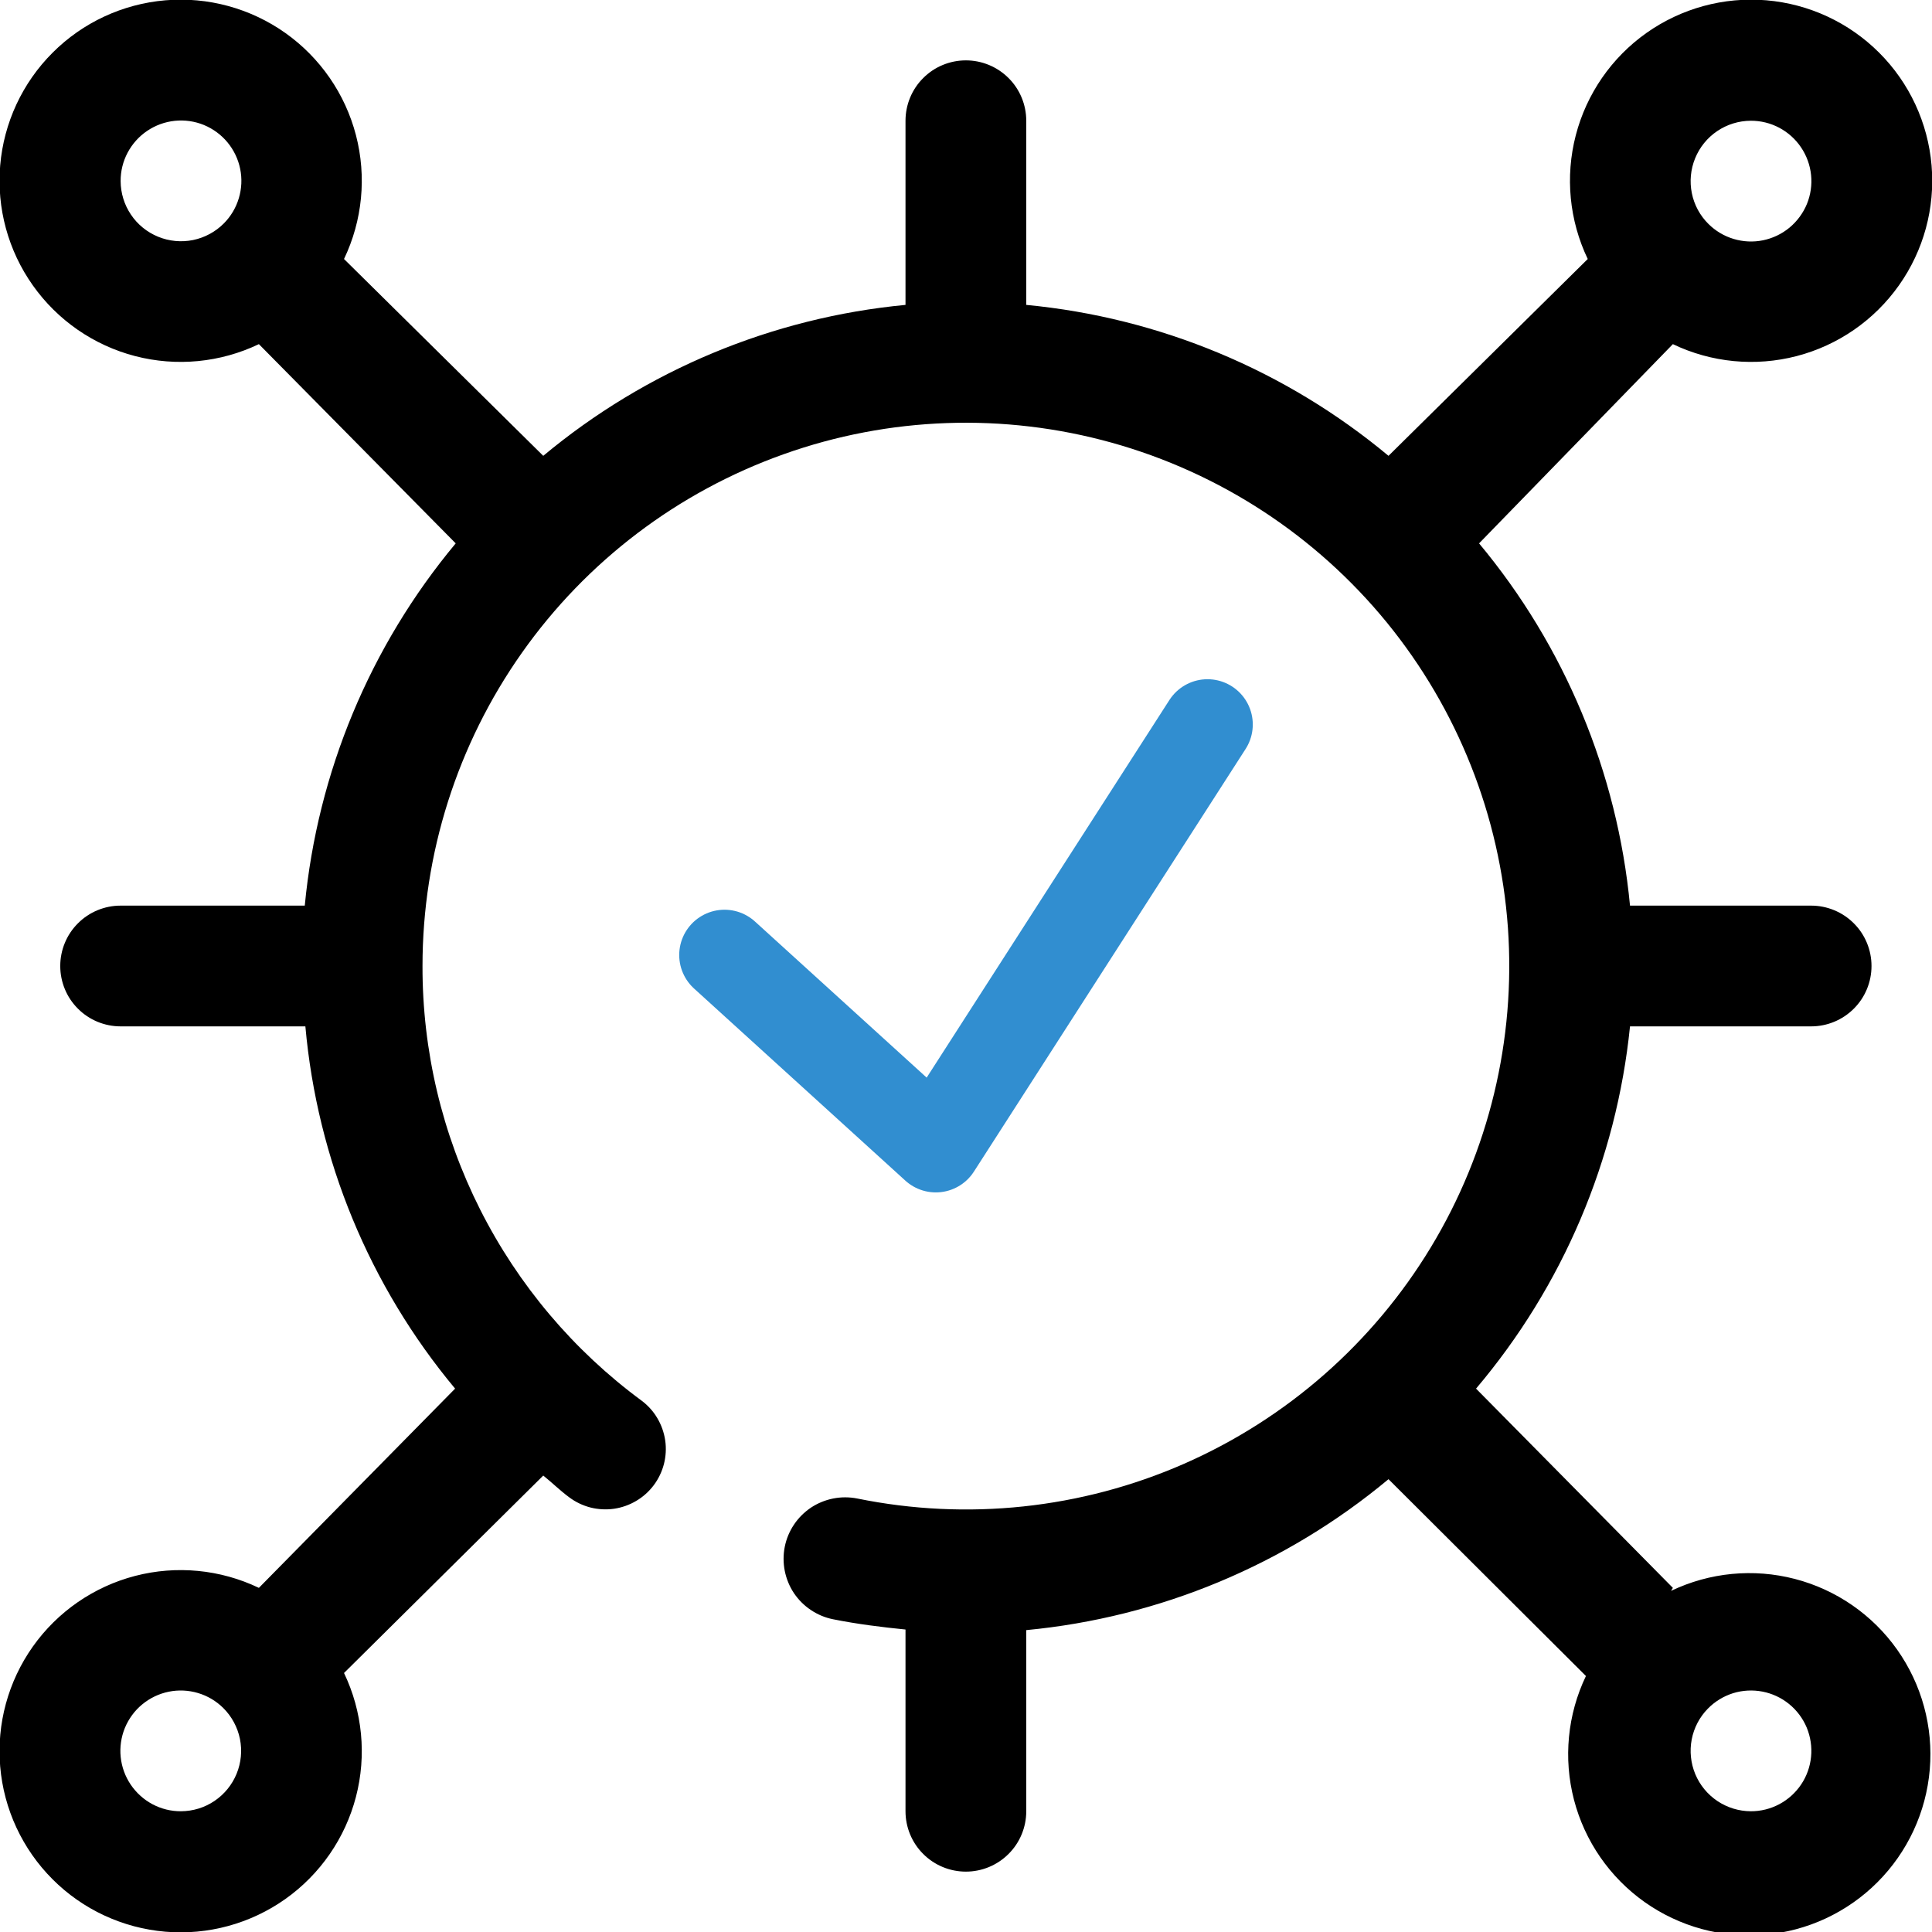 <?xml version="1.0" encoding="UTF-8"?> <svg xmlns="http://www.w3.org/2000/svg" width="32" height="32" viewBox="0 0 32 32" fill="none"><g clip-path="url(#clip0_5247_45342)"><path d="M27.708 26.3L24.448 23C25.885 21.303 26.774 19.212 26.998 17H29.998C30.263 17 30.517 16.895 30.705 16.707C30.893 16.52 30.998 16.265 30.998 16C30.998 15.735 30.893 15.48 30.705 15.293C30.517 15.105 30.263 15 29.998 15H26.998C26.788 12.794 25.917 10.702 24.498 9L27.708 5.7C28.346 6.006 29.073 6.076 29.758 5.898C30.443 5.72 31.043 5.305 31.452 4.727C31.861 4.15 32.053 3.446 31.993 2.74C31.933 2.035 31.626 1.373 31.125 0.873C30.624 0.372 29.963 0.065 29.258 0.005C28.552 -0.055 27.848 0.137 27.27 0.546C26.692 0.955 26.278 1.555 26.1 2.24C25.922 2.925 25.992 3.651 26.298 4.29L22.998 7.55C21.295 6.131 19.204 5.26 16.998 5.05V2C16.998 1.735 16.893 1.48 16.705 1.293C16.517 1.105 16.263 1 15.998 1C15.733 1 15.478 1.105 15.291 1.293C15.103 1.48 14.998 1.735 14.998 2V5.05C12.792 5.26 10.7 6.131 8.998 7.55L5.698 4.29C6.004 3.651 6.074 2.925 5.896 2.24C5.718 1.555 5.303 0.955 4.726 0.546C4.148 0.137 3.444 -0.055 2.738 0.005C2.033 0.065 1.371 0.372 0.871 0.873C0.37 1.373 0.063 2.035 0.003 2.74C-0.057 3.446 0.135 4.15 0.544 4.727C0.953 5.305 1.553 5.72 2.238 5.898C2.923 6.076 3.649 6.006 4.288 5.7L7.548 9C6.129 10.702 5.258 12.794 5.048 15H1.998C1.733 15 1.478 15.105 1.291 15.293C1.103 15.48 0.998 15.735 0.998 16C0.998 16.265 1.103 16.52 1.291 16.707C1.478 16.895 1.733 17 1.998 17H5.058C5.255 19.206 6.12 21.299 7.538 23L4.288 26.3C3.649 25.994 2.923 25.924 2.238 26.102C1.553 26.28 0.953 26.695 0.544 27.272C0.135 27.85 -0.057 28.554 0.003 29.259C0.063 29.965 0.37 30.626 0.871 31.127C1.371 31.628 2.033 31.935 2.738 31.995C3.444 32.055 4.148 31.863 4.726 31.454C5.303 31.045 5.718 30.445 5.896 29.76C6.074 29.075 6.004 28.348 5.698 27.71L8.998 24.44C9.148 24.56 9.278 24.69 9.428 24.8C9.533 24.879 9.653 24.936 9.78 24.969C9.907 25.001 10.039 25.008 10.169 24.99C10.299 24.971 10.424 24.927 10.537 24.86C10.65 24.794 10.749 24.705 10.828 24.6C10.907 24.495 10.964 24.375 10.997 24.248C11.029 24.121 11.037 23.988 11.018 23.858C10.999 23.729 10.955 23.603 10.888 23.49C10.822 23.377 10.733 23.279 10.628 23.2C9.5 22.369 8.584 21.284 7.953 20.034C7.322 18.783 6.995 17.401 6.998 16C6.998 14.143 7.573 12.331 8.644 10.813C9.714 9.296 11.228 8.147 12.978 7.524C14.727 6.9 16.627 6.834 18.416 7.333C20.205 7.832 21.795 8.872 22.97 10.31C24.144 11.749 24.845 13.516 24.976 15.368C25.106 17.221 24.661 19.069 23.7 20.658C22.739 22.247 21.31 23.5 19.609 24.246C17.908 24.991 16.018 25.191 14.198 24.82C14.067 24.794 13.931 24.794 13.8 24.82C13.669 24.846 13.544 24.897 13.432 24.971C13.321 25.046 13.225 25.141 13.151 25.252C13.076 25.364 13.024 25.489 12.998 25.62C12.972 25.751 12.972 25.886 12.998 26.018C13.024 26.149 13.075 26.274 13.149 26.386C13.224 26.497 13.319 26.593 13.431 26.667C13.542 26.742 13.667 26.794 13.798 26.82C14.198 26.9 14.598 26.95 14.998 26.99V30C14.998 30.265 15.103 30.52 15.291 30.707C15.478 30.895 15.733 31 15.998 31C16.263 31 16.517 30.895 16.705 30.707C16.893 30.52 16.998 30.265 16.998 30V27C19.204 26.79 21.295 25.919 22.998 24.5L26.268 27.76C25.962 28.398 25.892 29.125 26.07 29.81C26.248 30.495 26.663 31.095 27.24 31.504C27.818 31.913 28.522 32.105 29.227 32.045C29.933 31.985 30.594 31.678 31.095 31.177C31.596 30.676 31.903 30.015 31.963 29.309C32.023 28.604 31.831 27.9 31.422 27.322C31.013 26.744 30.413 26.33 29.728 26.152C29.043 25.974 28.317 26.044 27.678 26.35L27.708 26.3ZM2.998 30C2.833 30.001 2.671 29.961 2.526 29.884C2.381 29.807 2.257 29.695 2.165 29.559C2.073 29.423 2.016 29.266 1.999 29.102C1.982 28.939 2.006 28.773 2.068 28.621C2.131 28.469 2.229 28.334 2.356 28.23C2.483 28.125 2.633 28.053 2.795 28.02C2.956 27.987 3.123 27.995 3.28 28.042C3.438 28.089 3.581 28.174 3.698 28.29C3.838 28.429 3.934 28.607 3.974 28.801C4.013 28.995 3.994 29.196 3.919 29.379C3.844 29.562 3.717 29.718 3.553 29.829C3.389 29.94 3.196 29.999 2.998 30ZM28.998 2C29.162 1.999 29.325 2.039 29.47 2.116C29.615 2.193 29.739 2.304 29.831 2.441C29.923 2.577 29.98 2.734 29.997 2.898C30.014 3.061 29.99 3.227 29.928 3.379C29.865 3.531 29.766 3.665 29.64 3.77C29.513 3.875 29.362 3.947 29.201 3.98C29.04 4.013 28.873 4.005 28.716 3.958C28.558 3.911 28.415 3.826 28.298 3.71C28.157 3.571 28.061 3.393 28.022 3.199C27.983 3.005 28.002 2.804 28.077 2.621C28.152 2.438 28.279 2.281 28.443 2.171C28.607 2.06 28.8 2.001 28.998 2ZM1.998 3C1.997 2.835 2.037 2.673 2.114 2.528C2.191 2.383 2.303 2.258 2.439 2.167C2.575 2.075 2.732 2.018 2.896 2.001C3.059 1.984 3.225 2.008 3.377 2.07C3.529 2.133 3.663 2.231 3.768 2.358C3.873 2.485 3.945 2.635 3.978 2.797C4.011 2.958 4.003 3.124 3.956 3.282C3.909 3.44 3.824 3.583 3.708 3.7C3.569 3.84 3.391 3.936 3.197 3.976C3.003 4.015 2.802 3.996 2.619 3.921C2.436 3.846 2.279 3.719 2.169 3.555C2.058 3.391 1.999 3.198 1.998 3ZM28.998 30C28.801 29.999 28.609 29.94 28.446 29.831C28.283 29.722 28.155 29.567 28.079 29.385C28.004 29.204 27.983 29.004 28.02 28.811C28.057 28.618 28.15 28.44 28.288 28.3C28.404 28.182 28.546 28.095 28.704 28.045C28.861 27.996 29.029 27.987 29.191 28.018C29.353 28.049 29.505 28.12 29.633 28.224C29.761 28.328 29.861 28.462 29.925 28.614C29.988 28.767 30.013 28.933 29.997 29.097C29.981 29.261 29.925 29.419 29.833 29.556C29.741 29.693 29.617 29.805 29.471 29.883C29.326 29.96 29.163 30.001 28.998 30Z" fill="black"></path><path d="M20 12L15.5 19L12 15.818" stroke="#318ED0" stroke-width="1.5" stroke-linecap="round" stroke-linejoin="round"></path></g><defs><clipPath id="clip0_5247_45342"><rect width="32" height="32" fill="white"></rect></clipPath></defs></svg> 